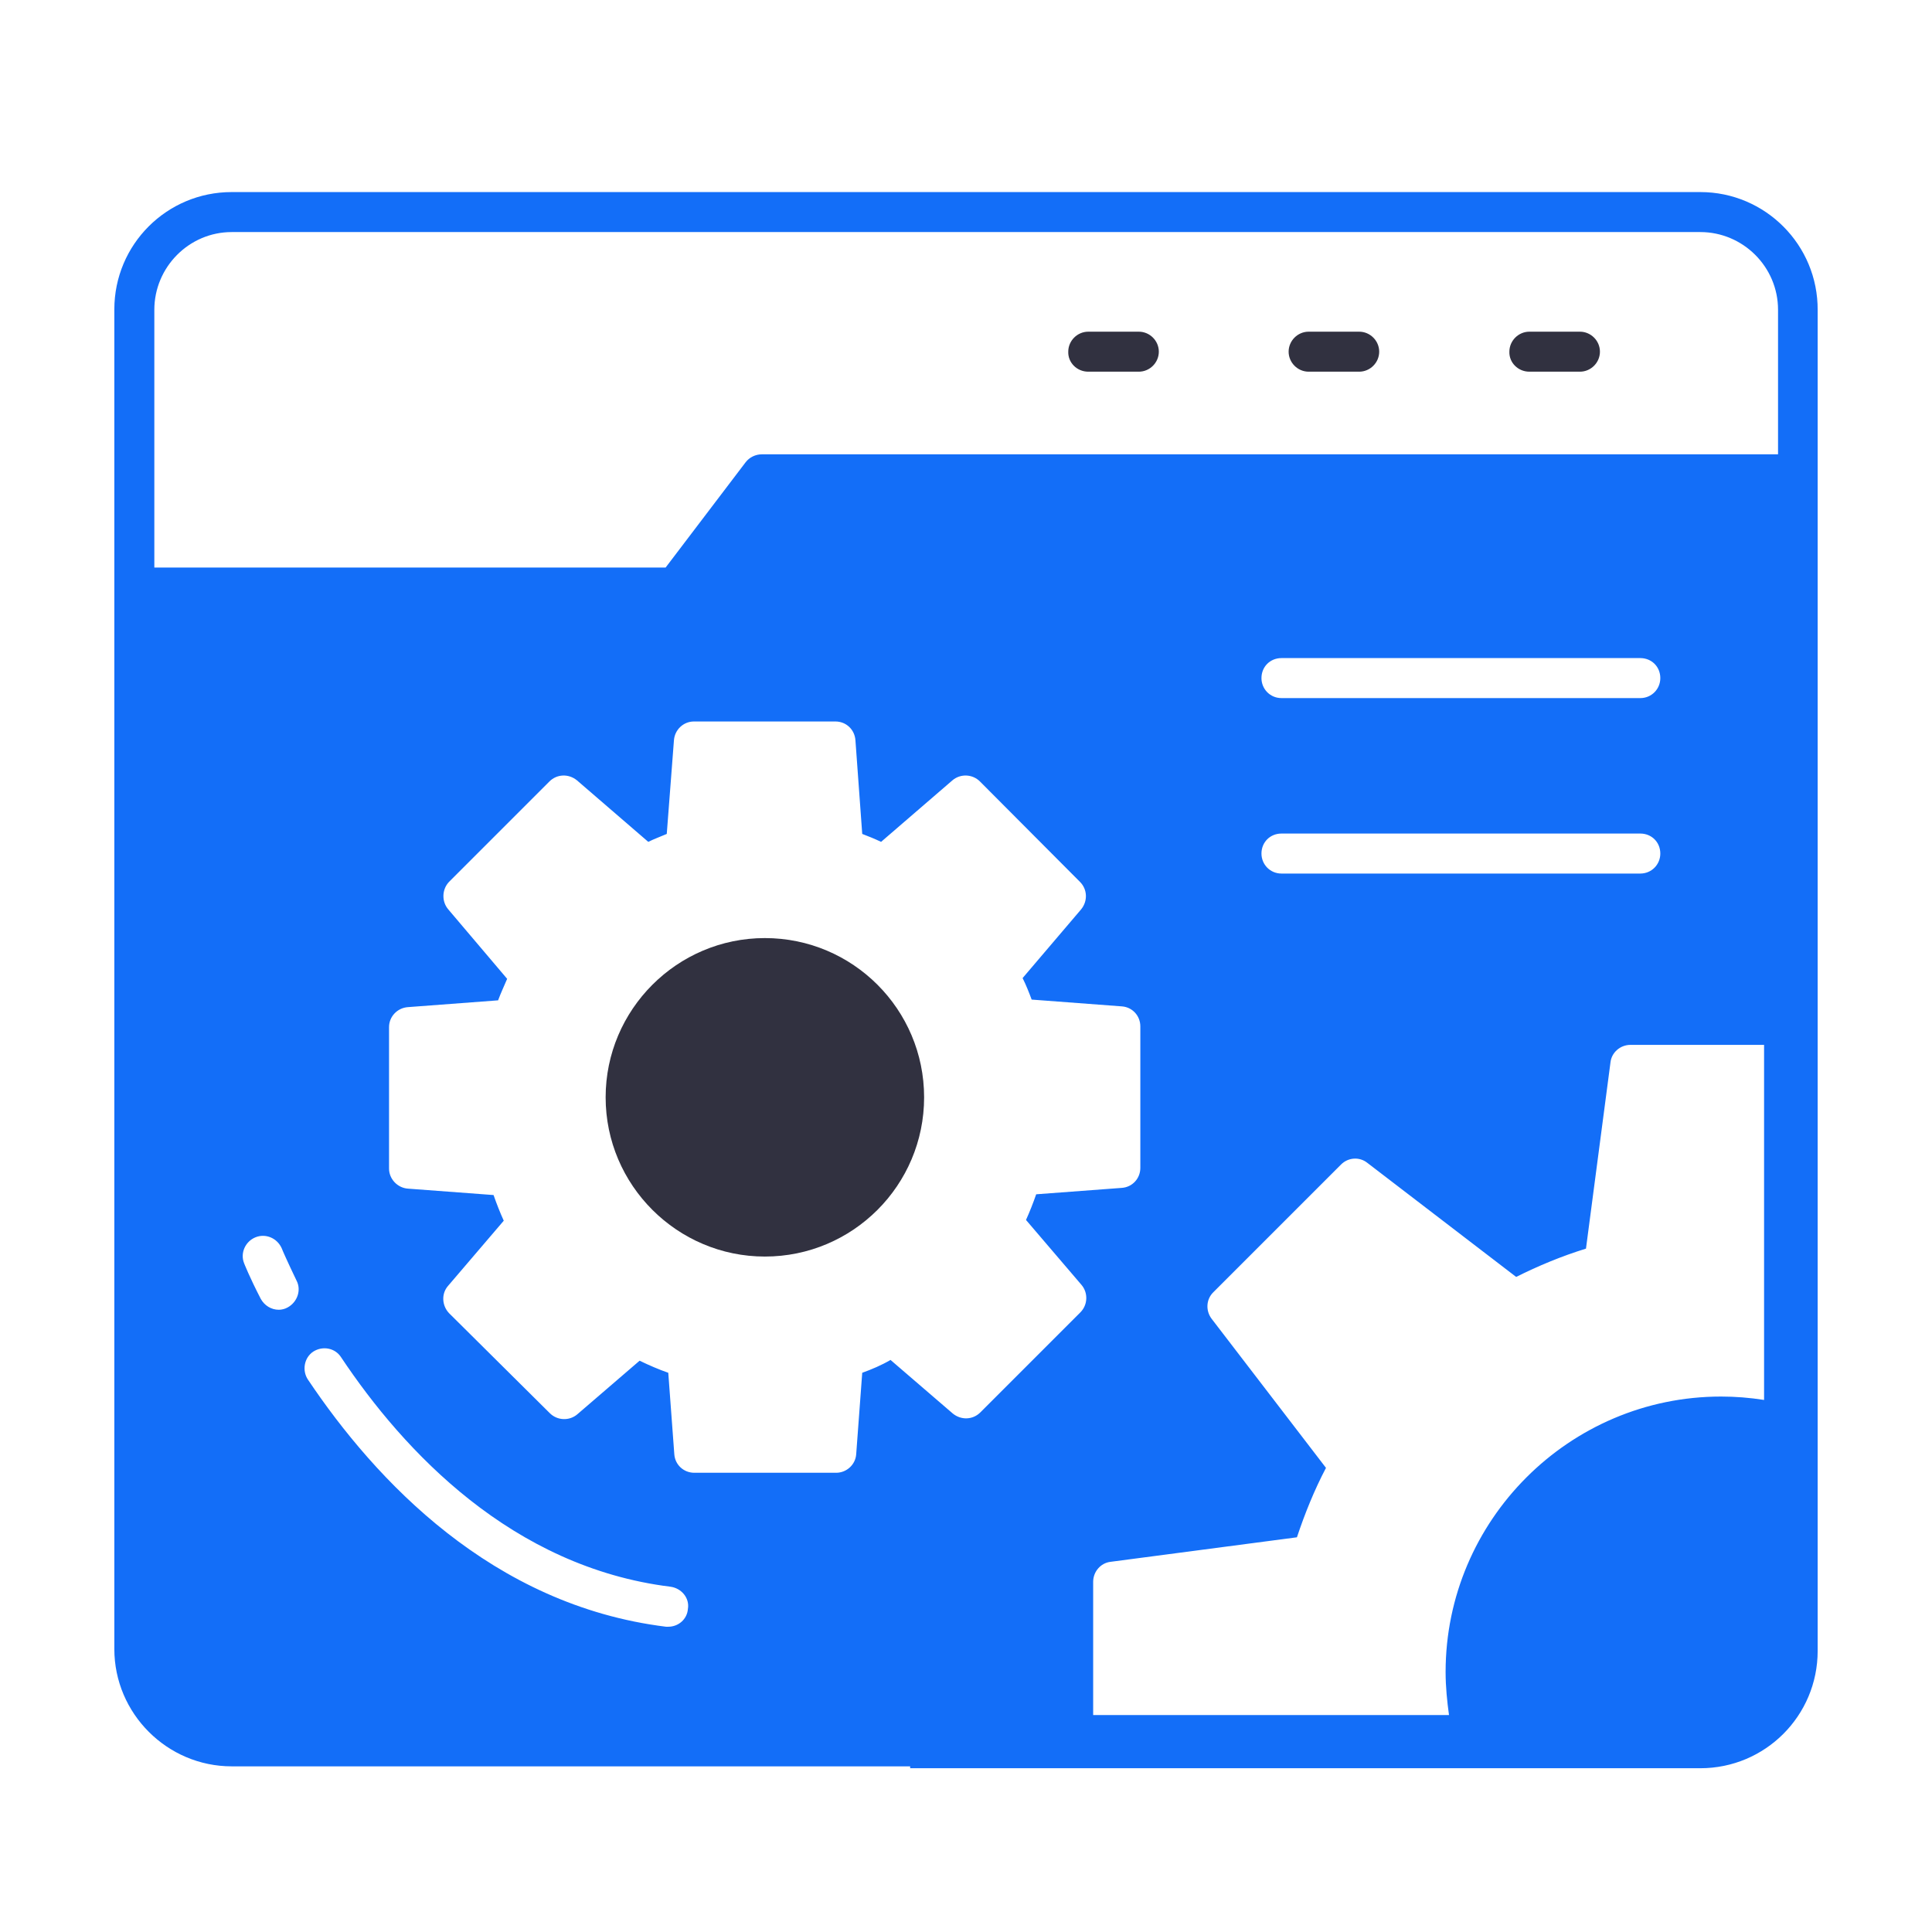 <?xml version="1.0" encoding="UTF-8"?> <svg xmlns="http://www.w3.org/2000/svg" viewBox="0 0 512 512" style="enable-background:new 0 0 512 512" xml:space="preserve"> <style> .st0{display:none}.st1{display:inline}.st2{fill:#313140}.st3{fill:#136ef8}.st4{fill:#60d0ff}.st5{fill:#fff} </style> <g id="Layer_5"> <path class="st2" d="M202.7 248.6c-23.3 0-42.2 19-42.2 42.2 0 23.3 19 42.2 42.2 42.2 23.3 0 42.2-18.9 42.2-42.2s-18.9-42.2-42.2-42.2z"></path> <path class="st3" d="M450.6 50.9H61.4c-17.2 0-31.1 13.9-31.1 31.1v355c0 17.1 14 31.1 31.1 31.1h179.8v.5h209.4c17.2 0 31.1-13.9 31.1-31.1V82.2c.1-17.3-13.9-31.3-31.1-31.3zM40.9 150.4V82.1c0-11.3 9.2-20.6 20.5-20.6h389.2c11.3 0 20.6 9.2 20.6 20.6v38.3H201.9c-1.7 0-3.3.8-4.3 2.1l-21.2 27.9H40.9zM467.5 371c-3.8-.6-7.6-.9-11.4-.9-40.2 0-73 32.8-73 73 0 3.9.4 7.8.9 11.4h-94.3v-35.3c0-2.7 2-5 4.6-5.3l49.4-6.5c2.1-6.3 4.6-12.5 7.7-18.4l-30.3-39.5c-1.6-2.1-1.5-5.1.4-7l33.9-33.9c1.9-1.9 4.9-2.1 7-.4l39.4 30.2c5.8-2.9 12-5.5 18.5-7.5l6.5-49.4c.3-2.6 2.6-4.6 5.3-4.6h35.4V371zM334.3 226.2c0-3 2.3-5.3 5.3-5.3h95.1c3 0 5.3 2.3 5.3 5.3 0 2.9-2.3 5.3-5.3 5.3h-95.1c-3 0-5.3-2.4-5.3-5.3zM434.7 185h-95.1c-3 0-5.3-2.4-5.3-5.3 0-3 2.3-5.3 5.3-5.3h95.1c3 0 5.3 2.3 5.3 5.3 0 2.9-2.3 5.3-5.3 5.3zM76.2 346.5c-.7.4-1.6.6-2.3.6-2 0-3.8-1.1-4.8-2.9-3-5.8-4.4-9.4-4.4-9.4-1.1-2.7.3-5.8 3-6.9s5.8.2 7 3c0 .1 1.4 3.3 3.9 8.5 1.3 2.5.2 5.7-2.4 7.1zm100.9 84.6h-.6c-46.1-5.7-77-38.8-94.9-65.5-1.6-2.4-1-5.8 1.4-7.4 2.5-1.6 5.8-1 7.4 1.5 16.6 24.9 45.3 55.6 87.3 60.8 2.9.4 5.1 3 4.6 5.9-.2 2.7-2.5 4.7-5.2 4.7zm51.4-67.3-1.6 21.6c-.2 2.8-2.6 4.9-5.3 4.9H184c-2.8 0-5.1-2.1-5.3-4.9l-1.6-21.6c-2.6-.9-5.1-2-7.6-3.2L153 374.8c-2.1 1.8-5.3 1.7-7.3-.3L119 348c-1.9-2-2.1-5.2-.2-7.3l14.7-17.2c-1-2.2-1.9-4.5-2.7-6.8l-22.7-1.7c-2.8-.2-5-2.6-5-5.3v-37.5c0-2.8 2.2-5.1 5-5.3l23.9-1.8c.7-1.9 1.6-3.8 2.4-5.7L118.8 241c-1.8-2.1-1.7-5.3.2-7.3l26.6-26.6c2-2 5.1-2.1 7.3-.3l18.9 16.3c1.6-.8 3.3-1.4 4.9-2.1l1.9-24.8c.2-2.8 2.5-5 5.3-5h37.5c2.8 0 5.1 2.1 5.3 5l1.8 24.8c1.6.6 3.3 1.3 5 2.1l18.9-16.3c2.1-1.8 5.3-1.7 7.3.3l26.5 26.6c2 2 2.1 5.1.3 7.3L271 259.2c.9 1.8 1.7 3.8 2.4 5.7l23.9 1.8c2.8.2 4.9 2.5 4.9 5.3v37.5c0 2.8-2.1 5.1-4.9 5.3l-22.7 1.7c-.8 2.3-1.7 4.6-2.7 6.8l14.7 17.2c1.8 2.1 1.7 5.3-.3 7.3l-26.5 26.5c-2 2-5.1 2.1-7.3.3L236 360.4c-2.4 1.4-5 2.5-7.5 3.4z"></path> <path class="st2" d="M288.4 98.5h13.4c2.9 0 5.3-2.4 5.3-5.3s-2.4-5.3-5.3-5.3h-13.4c-2.9 0-5.3 2.4-5.3 5.3-.1 2.9 2.3 5.3 5.3 5.3zM346.8 98.5h13.4c2.9 0 5.3-2.4 5.3-5.3s-2.4-5.3-5.3-5.3h-13.4c-2.9 0-5.3 2.4-5.3 5.3s2.4 5.3 5.3 5.3zM405.3 98.5h13.4c2.9 0 5.3-2.4 5.3-5.3s-2.4-5.3-5.3-5.3h-13.4c-2.9 0-5.3 2.4-5.3 5.3-.1 2.9 2.3 5.3 5.3 5.3z"></path> </g> </svg> 